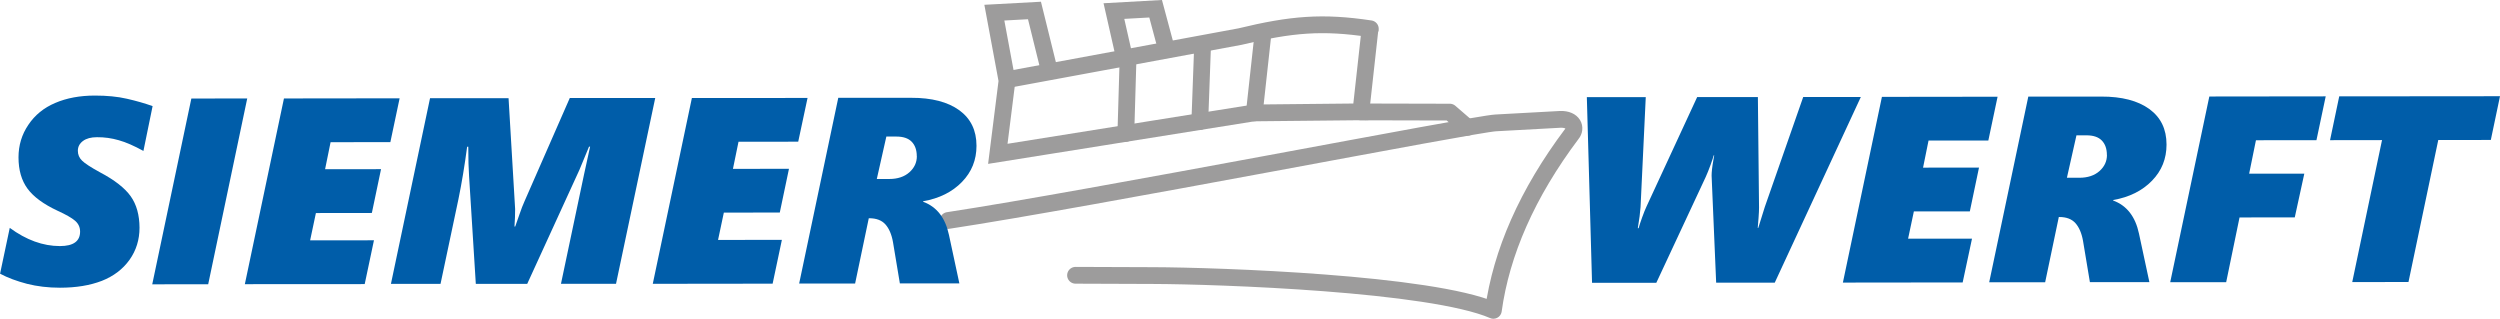 <?xml version="1.0" encoding="UTF-8"?>
<svg id="Ebene_2" data-name="Ebene 2" xmlns="http://www.w3.org/2000/svg" viewBox="0 0 345.83 44.09">
  <defs>
    <style>
      .cls-1, .cls-2, .cls-3 {
        fill: none;
        stroke: #9d9c9c;
        stroke-width: 2.32px;
      }

      .cls-1, .cls-3 {
        stroke-miterlimit: 22.93;
      }

      .cls-4 {
        fill: #005da9;
      }

      .cls-2 {
        stroke-linejoin: round;
      }

      .cls-2, .cls-3 {
        stroke-linecap: round;
      }
    </style>
  </defs>
  <g id="Ebene_1-2" data-name="Ebene 1">
    <g>
      <path class="cls-2" d="M139.85,10.92l31.69-5.86c7.1-1.72,11.4-2.08,18.02-1.08M215.86,16.51l-8.96.49c-3.02.16-56,10.5-75.74,13.5M215.82,16.51c1.87-.06,2.27,1.24,1.62,2.01h0c-6.2,8.25-9.76,16.44-10.86,24.41-8.7-3.75-37.95-4.78-47.09-4.81l-10.71-.04"/>
      <polyline class="cls-1" points="189.52 3.98 188.25 15.47 173.44 15.62 138.03 21.28 139.3 11.17 137.55 1.75 143.1 1.45 145.05 9.34"/>
      <polyline class="cls-3" points="155.4 7.31 154.09 1.53 159.86 1.21 161.15 6.02"/>
      <path class="cls-2" d="M174.66,5.13l-1.15,10.49M166.33,7l-.36,9.82M156.02,8.95l-.28,9.5M202.99,17.61l-2.43-2.1-12.31-.03"/>
      <path class="cls-4" d="M19.84,20.88c-1.27-.7-2.4-1.2-3.4-1.48-1-.29-2.01-.43-3.03-.42-.81,0-1.46.17-1.93.52-.47.35-.71.8-.71,1.36,0,.53.19.98.58,1.36.38.38,1.21.92,2.47,1.61,2.03,1.07,3.45,2.18,4.26,3.32.81,1.14,1.21,2.59,1.22,4.35,0,1.66-.46,3.14-1.38,4.44-.93,1.3-2.21,2.27-3.83,2.91-1.63.63-3.56.95-5.8.95-1.63,0-3.14-.18-4.56-.54-1.41-.37-2.66-.83-3.72-1.4l1.34-6.34c2.28,1.68,4.6,2.52,6.94,2.52,1.86,0,2.79-.67,2.79-2,0-.6-.23-1.1-.69-1.5-.46-.4-1.27-.86-2.43-1.39-1.93-.9-3.32-1.92-4.15-3.05-.83-1.13-1.25-2.57-1.25-4.33,0-1.66.45-3.16,1.36-4.5.9-1.35,2.14-2.36,3.72-3.03,1.58-.68,3.41-1.02,5.49-1.02,1.65,0,3.13.14,4.43.44,1.31.3,2.5.64,3.55,1.02l-1.27,6.2h0Z"/>
      <polygon class="cls-4" points="28.8 39.32 21.06 39.33 26.47 13.63 34.2 13.62 28.8 39.32 28.8 39.32"/>
      <polygon class="cls-4" points="54 19.66 45.73 19.67 44.97 23.41 52.71 23.4 51.44 29.46 43.7 29.47 42.9 33.25 51.73 33.24 50.45 39.3 33.87 39.31 39.28 13.62 55.28 13.6 54 19.66 54 19.66"/>
      <path class="cls-4" d="M85.23,39.26h-7.63s3.19-15.12,3.19-15.12l.84-3.85h-.15l-1.32,3.19-7.23,15.79h-7.11s-.93-14.88-.93-14.88c-.07-1-.11-2.37-.11-4.09h-.16c-.35,2.64-.75,5.05-1.2,7.24l-2.48,11.73h-6.86s5.41-25.69,5.41-25.69h10.86s.91,15.34.91,15.34c0,.78-.03,1.58-.09,2.42h.1c.21-.57.41-1.17.63-1.8.21-.62.43-1.19.66-1.7l6.26-14.28h11.82s-5.42,25.68-5.42,25.68h0Z"/>
      <polygon class="cls-4" points="110.42 19.6 102.16 19.61 101.39 23.36 109.14 23.35 107.87 29.4 100.13 29.41 99.33 33.19 108.16 33.18 106.88 39.24 90.3 39.26 95.71 13.56 111.71 13.55 110.42 19.6 110.42 19.6"/>
      <path class="cls-4" d="M135.08,20.17c0,1.95-.66,3.61-2.01,5-1.34,1.38-3.13,2.28-5.37,2.67v.07c1.88.69,3.07,2.22,3.57,4.58l1.44,6.71h-8.23s-.95-5.7-.95-5.7c-.19-1.08-.55-1.9-1.05-2.46s-1.25-.85-2.23-.85h-.07l-1.89,9.03h-7.74s5.41-25.69,5.41-25.69h10.09c2.84-.01,5.06.57,6.65,1.72,1.59,1.16,2.38,2.79,2.38,4.91h0ZM126.82,21.61c0-.86-.24-1.53-.71-2.01-.47-.48-1.18-.71-2.12-.71h-1.38s-1.32,5.87-1.32,5.87h1.72c1.16,0,2.09-.31,2.78-.92.69-.61,1.04-1.36,1.04-2.24h0Z"/>
      <path class="cls-4" d="M245.52,39.1h-8.12s-.63-14.8-.63-14.8c0-.51.08-1.24.25-2.18l.11-.63h-.07c-.05.22-.19.64-.42,1.28-.23.64-.46,1.21-.68,1.7l-6.84,14.65h-8.89s-.72-25.68-.72-25.68h8.15s-.72,15.19-.72,15.19c-.05.74-.17,1.72-.38,2.94h.11c.09-.32.24-.81.48-1.47.24-.67.45-1.19.63-1.57l6.99-15.1h8.4s.16,15.3.16,15.3c0,.33-.02.81-.07,1.45-.04.63-.08,1.08-.11,1.35h.07l.91-2.91,5.31-15.2h7.97s-11.91,25.69-11.91,25.69h0Z"/>
      <polygon class="cls-4" points="275.05 19.44 266.78 19.44 266.02 23.19 273.76 23.18 272.49 29.24 264.75 29.24 263.95 33.02 272.79 33.02 271.5 39.07 254.93 39.09 260.33 13.4 276.33 13.38 275.05 19.44 275.05 19.44"/>
      <path class="cls-4" d="M299.7,20c0,1.95-.66,3.61-2.01,5-1.34,1.38-3.13,2.28-5.37,2.67v.07c1.88.69,3.07,2.22,3.57,4.58l1.44,6.71h-8.23s-.95-5.7-.95-5.7c-.19-1.08-.55-1.9-1.05-2.46-.51-.57-1.25-.85-2.23-.85h-.07s-1.89,9.03-1.89,9.03h-7.74s5.41-25.69,5.41-25.69h10.09c2.84-.01,5.06.57,6.65,1.72,1.59,1.16,2.38,2.79,2.38,4.91h0ZM291.45,21.44c0-.86-.24-1.53-.71-2.01-.47-.48-1.18-.71-2.12-.71h-1.38s-1.32,5.87-1.32,5.87h1.72c1.16,0,2.09-.31,2.78-.92.69-.61,1.04-1.36,1.04-2.24h0Z"/>
      <polygon class="cls-4" points="320.44 19.39 312.07 19.4 311.13 24.02 318.76 24.02 317.44 30.07 309.8 30.08 307.95 39.04 300.21 39.04 305.62 13.35 321.72 13.33 320.44 19.39 320.44 19.39"/>
      <polygon class="cls-4" points="344.56 19.36 337.29 19.37 333.17 39.01 325.39 39.02 329.51 19.38 322.32 19.39 323.59 13.33 345.83 13.31 344.56 19.36 344.56 19.36"/>
    </g>
  </g>
</svg>